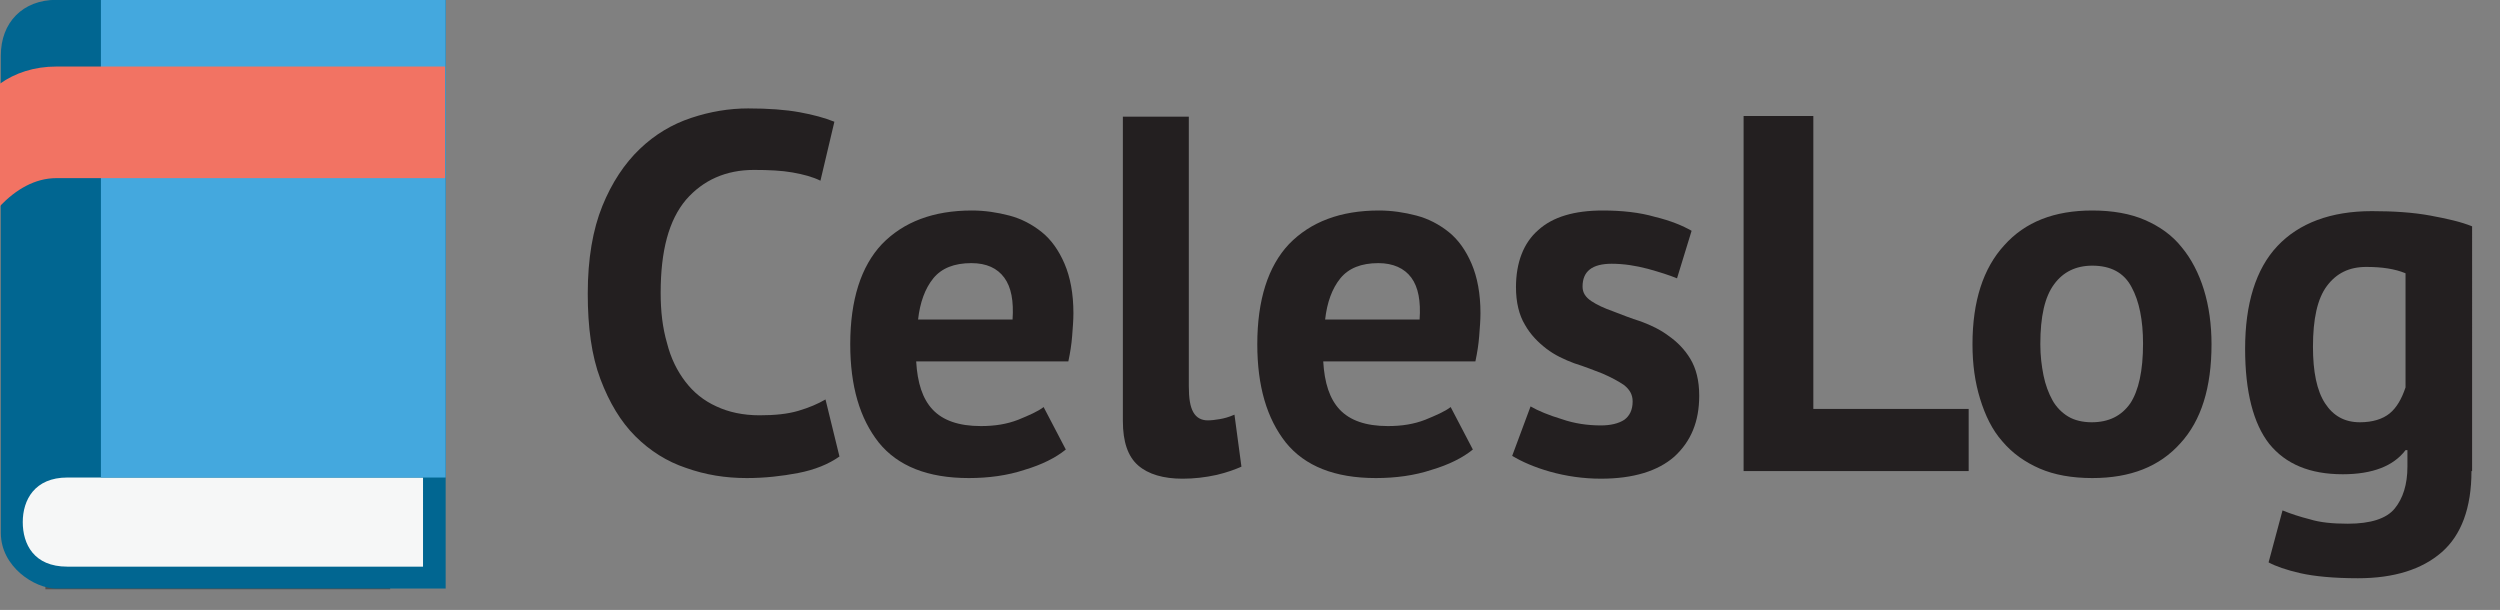 <?xml version="1.0" encoding="utf-8"?>
<!-- Generator: Adobe Illustrator 23.0.1, SVG Export Plug-In . SVG Version: 6.00 Build 0)  -->
<svg version="1.1" id="Layer_1" xmlns="http://www.w3.org/2000/svg" xmlns:xlink="http://www.w3.org/1999/xlink" x="0px" y="0px"
	 viewBox="0 0 394.3 96.2" style="enable-background:new 0 0 394.3 96.2;" xml:space="preserve">
<rect x="0" y="0" width="394.3" height="96.2" fill="#808080" stroke="none"/>
<style type="text/css">
	.st0{fill:#231F20;}
	.st1{fill:#515050;}
	.st2{fill:#016691;}
	.st3{fill:#F6F7F7;}
	.st4{fill:#44A8DE;}
	.st5{fill:#F27363;}
</style>
<g>
	<path class="st0" d="M132.4,72c-1.7,1.2-3.9,2.1-6.5,2.6c-2.6,0.5-5.3,0.8-8.1,0.8c-3.4,0-6.5-0.5-9.6-1.6c-3-1-5.7-2.7-8-5
		c-2.3-2.3-4.1-5.3-5.5-9c-1.4-3.7-2-8.2-2-13.5c0-5.5,0.8-10.1,2.3-13.8c1.5-3.7,3.5-6.7,5.9-9c2.4-2.3,5.1-3.9,8.1-4.9
		c3-1,6-1.5,9-1.5c3.2,0,5.9,0.2,8.1,0.6c2.2,0.4,4,0.9,5.5,1.5l-2.2,9.3c-1.2-0.6-2.7-1-4.4-1.3c-1.7-0.3-3.7-0.4-6.1-0.4
		c-4.4,0-8,1.6-10.7,4.7c-2.7,3.2-4,8-4,14.7c0,2.9,0.3,5.5,1,7.9c0.6,2.4,1.6,4.4,2.9,6.1c1.3,1.7,2.9,3,4.9,3.9
		c1.9,0.9,4.2,1.4,6.8,1.4c2.4,0,4.4-0.2,6.1-0.7c1.7-0.5,3.1-1.1,4.3-1.8L132.4,72z"/>
	<path class="st0" d="M168.1,70.9c-1.6,1.3-3.8,2.4-6.5,3.2c-2.7,0.9-5.7,1.3-8.8,1.3c-6.5,0-11.2-1.9-14.2-5.6
		c-3-3.8-4.5-8.9-4.5-15.5c0-7,1.7-12.3,5-15.8c3.4-3.5,8.1-5.3,14.2-5.3c2,0,4,0.3,5.9,0.8c1.9,0.5,3.6,1.4,5.1,2.6
		c1.5,1.2,2.7,2.9,3.6,5c0.9,2.1,1.4,4.7,1.4,7.8c0,1.1-0.1,2.3-0.2,3.6c-0.1,1.3-0.3,2.6-0.6,4h-24c0.2,3.4,1,5.9,2.6,7.6
		c1.6,1.7,4.1,2.6,7.6,2.6c2.2,0,4.1-0.3,5.9-1c1.7-0.7,3.1-1.3,4-2L168.1,70.9z M153.2,41.5c-2.7,0-4.7,0.8-6,2.4
		c-1.3,1.6-2.1,3.8-2.4,6.5h14.9c0.2-2.9-0.2-5.1-1.3-6.6C157.3,42.3,155.6,41.5,153.2,41.5z"/>
	<path class="st0" d="M187.5,60.9c0,1.9,0.2,3.2,0.7,4.1c0.5,0.9,1.3,1.3,2.3,1.3c0.6,0,1.3-0.1,1.9-0.2c0.6-0.1,1.4-0.3,2.3-0.7
		l1.1,8.2c-0.9,0.4-2.2,0.9-3.9,1.3c-1.8,0.4-3.6,0.6-5.4,0.6c-3,0-5.4-0.7-7-2.1c-1.6-1.4-2.4-3.7-2.4-7v-48h10.4V60.9z"/>
	<path class="st0" d="M232.3,70.9c-1.6,1.3-3.8,2.4-6.5,3.2c-2.7,0.9-5.7,1.3-8.8,1.3c-6.5,0-11.2-1.9-14.2-5.6
		c-3-3.8-4.5-8.9-4.5-15.5c0-7,1.7-12.3,5-15.8c3.4-3.5,8.1-5.3,14.2-5.3c2,0,4,0.3,5.9,0.8c1.9,0.5,3.6,1.4,5.1,2.6
		c1.5,1.2,2.7,2.9,3.6,5c0.9,2.1,1.4,4.7,1.4,7.8c0,1.1-0.1,2.3-0.2,3.6c-0.1,1.3-0.3,2.6-0.6,4h-24c0.2,3.4,1,5.9,2.6,7.6
		c1.6,1.7,4.1,2.6,7.6,2.6c2.2,0,4.1-0.3,5.9-1c1.7-0.7,3.1-1.3,4-2L232.3,70.9z M217.4,41.5c-2.7,0-4.7,0.8-6,2.4
		c-1.3,1.6-2.1,3.8-2.4,6.5h14.9c0.2-2.9-0.2-5.1-1.3-6.6C221.5,42.3,219.7,41.5,217.4,41.5z"/>
	<path class="st0" d="M257.5,63.3c0-1.1-0.5-1.9-1.4-2.6c-0.9-0.6-2-1.2-3.4-1.8c-1.3-0.5-2.8-1.1-4.4-1.6c-1.6-0.6-3.1-1.3-4.4-2.3
		c-1.3-1-2.5-2.2-3.4-3.8c-0.9-1.5-1.4-3.5-1.4-5.9c0-3.9,1.2-7,3.5-9c2.3-2.1,5.7-3.1,10.2-3.1c3,0,5.8,0.3,8.2,1
		c2.5,0.6,4.4,1.4,5.8,2.2l-2.3,7.5c-1.2-0.5-2.8-1-4.6-1.5c-1.9-0.5-3.8-0.8-5.7-0.8c-3.1,0-4.6,1.2-4.6,3.6c0,1,0.5,1.7,1.4,2.3
		c0.9,0.6,2,1.1,3.4,1.6c1.3,0.5,2.8,1.1,4.4,1.6c1.6,0.6,3.1,1.3,4.4,2.3c1.3,0.9,2.5,2.1,3.4,3.6c0.9,1.5,1.4,3.4,1.4,5.8
		c0,4.1-1.3,7.2-3.9,9.6c-2.6,2.3-6.5,3.5-11.6,3.5c-2.8,0-5.5-0.4-8-1.1c-2.5-0.7-4.5-1.6-6-2.5l2.9-7.8c1.2,0.7,2.9,1.4,4.9,2
		c2,0.7,4.1,1,6.2,1c1.5,0,2.8-0.3,3.7-0.9C257,65.6,257.5,64.7,257.5,63.3z"/>
	<path class="st0" d="M310.4,74.3h-35.4v-56h11v46.2h24.5V74.3z"/>
	<path class="st0" d="M311.1,54.3c0-6.8,1.7-12,5-15.6c3.3-3.7,7.9-5.5,13.9-5.5c3.2,0,6,0.5,8.3,1.5c2.3,1,4.3,2.4,5.8,4.3
		c1.5,1.8,2.7,4.1,3.5,6.7c0.8,2.6,1.2,5.5,1.2,8.6c0,6.8-1.6,12-4.9,15.6c-3.3,3.7-7.9,5.5-13.9,5.5c-3.2,0-6-0.5-8.3-1.5
		c-2.3-1-4.3-2.4-5.9-4.3c-1.6-1.8-2.7-4.1-3.5-6.7C311.5,60.3,311.1,57.5,311.1,54.3z M321.8,54.3c0,1.8,0.2,3.4,0.5,4.9
		c0.3,1.5,0.8,2.8,1.4,3.9c0.6,1.1,1.5,2,2.5,2.6c1,0.6,2.3,0.9,3.7,0.9c2.7,0,4.7-1,6.1-3c1.3-2,2-5.1,2-9.4c0-3.7-0.6-6.7-1.8-8.9
		c-1.2-2.3-3.3-3.4-6.2-3.4c-2.6,0-4.6,1-6,2.9C322.5,46.8,321.8,49.9,321.8,54.3z"/>
	<path class="st0" d="M389.8,74.3c0,5.8-1.6,10.1-4.7,12.8c-3.1,2.7-7.5,4.1-13.2,4.1c-3.8,0-6.9-0.3-9.1-0.8
		c-2.2-0.5-3.9-1.1-5-1.7l2.2-8.2c1.2,0.5,2.7,1,4.3,1.4c1.6,0.5,3.6,0.7,6,0.7c3.6,0,6.1-0.8,7.4-2.4c1.3-1.6,2-3.8,2-6.6v-2.6
		h-0.3c-1.9,2.5-5.2,3.8-9.9,3.8c-5.2,0-9-1.6-11.6-4.8c-2.5-3.2-3.8-8.2-3.8-15c0-7.1,1.7-12.6,5.1-16.2s8.4-5.5,14.9-5.5
		c3.4,0,6.5,0.2,9.2,0.7c2.7,0.5,4.9,1,6.6,1.7V74.3z M372.2,66.6c2,0,3.6-0.5,4.7-1.4c1.1-0.9,1.9-2.3,2.5-4.1v-18
		c-1.7-0.7-3.7-1-6.2-1c-2.7,0-4.7,1-6.2,3s-2.2,5.2-2.2,9.6c0,3.9,0.6,6.9,1.9,8.9C368,65.6,369.8,66.6,372.2,66.6z"/>
</g>
<g id="g4201_1_" transform="translate(3.399,-0.205)">
	<g id="g4004_1_" transform="matrix(1.152,0,0,1.152,-10.523,0.526)">
		<path id="path2948_1_" class="st1" d="M12.4,80.4h47.2V14.9H12.4V80.4z"/>
		<path id="path3978_1_" class="st2" d="M6.3,7.3v65.4c0,4.6,4.6,7.6,7.6,7.6h53.3V-0.3H13.9C9.3-0.3,6.3,2.8,6.3,7.3z"/>
		<path id="path3980_1_" class="st3" d="M9.3,71.2c0,3,1.5,6.1,6.1,6.1h48.7V65.1H15.4C10.9,65.1,9.3,68.2,9.3,71.2z"/>
		<path id="path3982_1_" class="st4" d="M20,65.1h47.2V-0.3H20V65.1z"/>
	</g>
	<path id="path3989_1_" class="st5" d="M5.5,10.7c-3.5,0-6.5,1-8.9,2.7v19.3c2.5-2.6,5.5-4.4,8.9-4.4h61.3V10.7L5.5,10.7z"/>
</g>
</svg>
